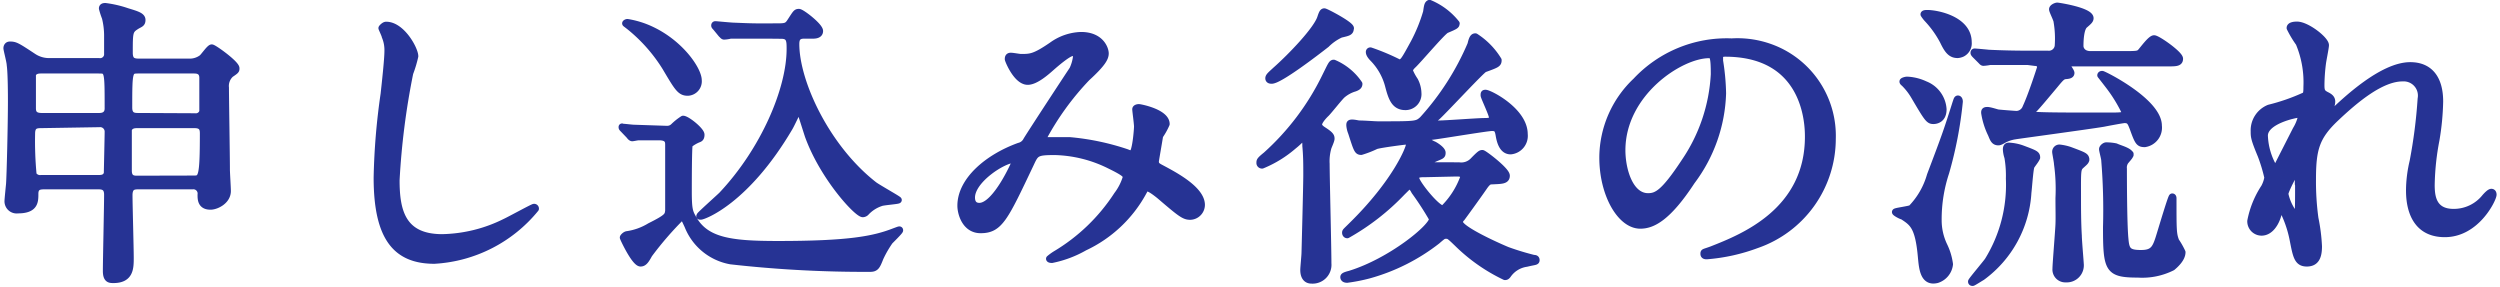 <svg xmlns="http://www.w3.org/2000/svg" width="183" height="21" viewBox="0 0 183 21"><defs><style>.a{fill:#263394;stroke:#263394;stroke-linecap:round;stroke-linejoin:round;stroke-width:0.5px;}</style></defs><path class="a" d="M13.83,4.54a1.49,1.49,0,0,0,.95-.29c.13-.09.57-.75.72-.75S17.28,4.67,17.28,5c0,.14,0,.16-.39.42a1.17,1.17,0,0,0-.38,1c0,.83.07,5,.07,6,0,.22.07,1.3.07,1.56,0,.73-.82,1.12-1.24,1.12-.7,0-.7-.52-.7-.85a.56.56,0,0,0-.62-.64H10.16c-.33,0-.71,0-.71.68s.09,3.85.09,4.58,0,1.6-1.23,1.6c-.27,0-.53,0-.53-.64,0-.79.09-4.7.09-5.58,0-.49-.24-.64-.64-.64H3.29c-.33,0-.73,0-.73.57s0,1.19-1.25,1.19a.64.64,0,0,1-.73-.68c0-.09.09-1,.11-1.19.05-.6.14-4.47.14-6.07,0-.38,0-2.07-.09-2.69,0-.2-.24-1.1-.24-1.21s.06-.24.22-.24c.39,0,.5.06,1.71.86a2.07,2.07,0,0,0,1.23.35H7.23a.55.55,0,0,0,.64-.46V2.56A5.53,5.53,0,0,0,7.71,1.3,6,6,0,0,1,7.49.62c0-.11.07-.15.22-.15A8,8,0,0,1,9.3.84c.72.22,1.1.33,1.1.62s-.16.28-.44.46c-.49.31-.49.46-.49,1.94,0,.59.27.68.71.68ZM3,5.13c-.14,0-.51,0-.62.33,0,.07,0,2.18,0,2.42s0,.64.66.64H7.27c.6,0,.64-.42.64-.57,0-2.8,0-2.82-.68-2.82Zm0,4c-.4,0-.68.07-.68.66a25.68,25.68,0,0,0,.11,3,.59.59,0,0,0,.59.27H7.21c.19,0,.55,0,.64-.38,0-.11.06-2.68.06-3a.58.58,0,0,0-.64-.62Zm11.27-.59a.52.52,0,0,0,.57-.37V5.7c0-.57-.46-.57-.66-.57H10.16c-.71,0-.73,0-.73,2.75,0,.64.42.64.7.64Zm-.11,4.56c.59,0,.72,0,.72-3.33,0-.33-.06-.64-.64-.64h-4.2c-.15,0-.53,0-.64.36,0,.06,0,2.55,0,3,0,.62.4.62.66.62Z"/><path class="a" d="M30.37,4.12A8.88,8.88,0,0,1,30,5.35,54.07,54.07,0,0,0,29,13.19c0,2.22.42,4.2,3.37,4.2A10.77,10.77,0,0,0,37,16.24c.33-.15,2-1.07,2.09-1.07a.1.1,0,0,1,.11.11,10.31,10.31,0,0,1-7.4,3.78C29,19.06,27.6,17.41,27.6,13a48.75,48.75,0,0,1,.51-6.12c.08-.73.28-2.53.28-3.15a2.59,2.59,0,0,0-.2-1.07c0-.07-.24-.58-.24-.6s.18-.22.31-.22C29.4,1.83,30.37,3.61,30.37,4.12Z"/><path class="a" d="M45.64,9.47c-.09-.09-.11-.11-.11-.16s0,0,.09,0,.66.07.79.07l2.4.08a.67.67,0,0,0,.5-.19A4.25,4.25,0,0,1,50,8.72c.28,0,1.32.84,1.32,1.14s-.14.29-.29.36a2.72,2.72,0,0,0-.57.35c-.07.13-.07,3-.07,3.45,0,1.21.07,1.48.29,1.87.92,1.76,2.77,2,6.27,2,5.15,0,7-.35,8.51-.94.36-.13.4-.16.4-.09s-.64.7-.73.79a7.85,7.85,0,0,0-.7,1.21c-.24.6-.31.79-.73.79a87.61,87.61,0,0,1-10.21-.55,4.16,4.16,0,0,1-3.14-2.57c-.29-.62-.31-.68-.44-.68a24.45,24.45,0,0,0-2.4,2.77c-.24.44-.38.64-.62.64-.42,0-1.27-1.83-1.27-1.87s.15-.2.28-.22a4.39,4.39,0,0,0,1.67-.6c1.32-.66,1.32-.77,1.37-1.14v-4.8c0-.26,0-.61-.71-.61l-1.49,0c-.07,0-.4.07-.46.07s-.14-.07-.2-.16Zm5.48-3.59a.81.81,0,0,1-.77.88c-.55,0-.73-.31-1.63-1.83A11.84,11.84,0,0,0,46.15,2c-.31-.25-.36-.27-.36-.29s.07-.07.14-.07a6.51,6.51,0,0,1,1.82.58C49.86,3.24,51.12,5.13,51.12,5.88Zm5.15-3.3c-.51,0-2,0-2.8,0a2.32,2.32,0,0,1-.46.07c-.07,0-.11-.07-.2-.15L52.4,2c-.09-.09-.09-.11-.09-.13s0-.07.06-.07,1.17.11,1.39.11c1.63.07,1.67.05,3,.05.71,0,.86,0,1.1-.38.4-.61.42-.68.62-.68S60,1.92,60,2.27s-.47.31-.64.31h-.51c-.46,0-.59.24-.59.64,0,2.81,2.24,7.61,5.72,10.32.26.2,1.78,1.05,1.78,1.1s-1.1.13-1.27.2a2.61,2.61,0,0,0-1.08.68.34.34,0,0,1-.25.13c-.41,0-2.9-2.68-4-5.72-.08-.24-.63-2-.66-2s-.57,1.16-.7,1.38c-3.21,5.46-6.34,6.52-6.49,6.52s-.07,0-.07-.05,1.34-1.25,1.59-1.49c3.08-3.26,5-7.73,5-10.7,0-.59,0-1-.64-1Z"/><path class="a" d="M78.49,3.86c-.29,0-1.21.79-1.56,1.1s-1.13,1-1.7,1c-.81,0-1.43-1.56-1.43-1.63s0-.22.18-.22.63.09.75.09c.7,0,1,0,2.28-.88a3.82,3.82,0,0,1,2.12-.73c1.45,0,1.78,1,1.78,1.32s-.2.73-1.35,1.78a20.14,20.14,0,0,0-3.23,4.47c0,.11.15.13.22.13.29,0,1.52,0,1.78,0a18.08,18.08,0,0,1,4.16.88.87.87,0,0,0,.35.09c.29,0,.42-1.8.42-2S83.13,8.1,83.13,8s.15-.13.24-.13,2,.36,2,1.21a4.84,4.84,0,0,1-.48.86c0,.05-.31,1.81-.31,1.87,0,.29.13.35.51.55.85.46,2.86,1.5,2.86,2.64a.85.85,0,0,1-.82.84c-.44,0-.68-.18-2.22-1.5,0,0-.68-.57-.9-.57s-.24.15-.31.26a9.45,9.45,0,0,1-4.31,4.07A8,8,0,0,1,77,19s-.18,0-.18-.06a3.82,3.82,0,0,1,.42-.31,13.78,13.78,0,0,0,4.54-4.36A4,4,0,0,0,82.43,13c0-.2,0-.31-1.21-.9a9.49,9.49,0,0,0-4-1c-1.37,0-1.41.09-1.78.88-1.9,4-2.27,4.84-3.66,4.84-1.12,0-1.45-1.21-1.45-1.76,0-1.87,2-3.54,4.27-4.36a.81.81,0,0,0,.55-.44c.5-.81,3.25-5,3.37-5.17a3.1,3.1,0,0,0,.28-1A.28.28,0,0,0,78.49,3.86Zm-7.37,10.6c0,.38.17.64.57.64,1.21,0,2.64-3.23,2.64-3.32s0-.11-.09-.11C73.45,11.67,71.12,13.16,71.12,14.46Z"/><path class="a" d="M97,9.62c.4.27.44.38.44.53s-.22.59-.24.7A3.61,3.61,0,0,0,97.08,12c0,1,.13,6.14.13,7.28A1.13,1.13,0,0,1,96,20.51c-.44,0-.57-.37-.57-.75,0-.17.09-1.07.09-1.27,0,0,.13-4.89.13-5.68s0-1.38-.07-2.13c0-.29,0-.49-.22-.49s-.13.05-.68.49a8.32,8.32,0,0,1-2.29,1.41.16.16,0,0,1-.17-.18c0-.13,0-.18.46-.55a18.78,18.78,0,0,0,4.33-5.74c.42-.84.47-1,.62-1a4.22,4.22,0,0,1,1.85,1.52c0,.17-.13.24-.31.31a2.46,2.46,0,0,0-.9.48c-.2.16-1,1.19-1.21,1.39s-.57.61-.53.83S96.81,9.49,97,9.62Zm1.85-7.55c0,.29-.16.31-.71.44a3.64,3.64,0,0,0-1.05.73c-.79.62-3.43,2.64-4,2.64-.07,0-.22,0-.22-.15s.19-.29.52-.6c1.13-1,3-2.95,3.28-3.83.11-.33.16-.44.27-.44S98.86,1.81,98.86,2.07Zm7.94,10.06a1.21,1.21,0,0,0,1.06-.37c.48-.49.55-.53.66-.53s1.76,1.25,1.76,1.63-.38.35-1.12.39c-.22,0-.38.22-.58.51-.52.75-1.38,1.93-1.58,2.2a.42.42,0,0,0-.15.31c0,.55,3.23,1.95,3.52,2.06a19.48,19.48,0,0,0,1.91.58c.07,0,.18,0,.18.13s-.09.09-.71.24a2,2,0,0,0-1.38.86c-.09.11-.14.11-.2.11a12.78,12.78,0,0,1-3.46-2.42c-.57-.55-.63-.6-.83-.6s-.22,0-.68.4a14.3,14.3,0,0,1-5,2.51,12.59,12.59,0,0,1-1.58.31c-.22,0-.25-.11-.25-.16s0-.11.44-.22c3-.92,6.06-3.43,6.06-4.05A22.13,22.13,0,0,0,103.55,14c-.11-.22-.23-.38-.36-.38s-.15.05-.57.46a17.1,17.1,0,0,1-4,3.11c-.08,0-.13-.07-.13-.16s.05-.11.44-.5c3.26-3.19,4.23-5.68,4.23-5.92a.26.26,0,0,0-.29-.27c-.09,0-1.8.22-2.15.33a7.27,7.27,0,0,1-1.08.42c-.27,0-.31-.13-.71-1.38a1.79,1.79,0,0,1-.13-.53c0-.13,0-.18.18-.18s.44.07.52.07c.4,0,1.1.06,1.37.06,2.81,0,2.84,0,3.26-.37a19.59,19.59,0,0,0,3.54-5.52c.11-.51.22-.55.33-.55a5.36,5.36,0,0,1,1.67,1.71c0,.27-.09.31-1,.64-.15,0-2.92,3-3.49,3.52a.45.45,0,0,0-.22.31c0,.2.15.2.35.2.53,0,2.88-.18,3.36-.18.22,0,.58,0,.58-.26s-.62-1.52-.62-1.65,0-.16.11-.16c.29,0,2.84,1.3,2.84,3a1.11,1.11,0,0,1-1,1.23c-.59,0-.77-.68-.85-1.16s-.2-.55-.53-.55-3.76.57-4.27.63-.46.07-.46.22,0,.16.42.38c.06,0,.68.37.68.61s-.07.2-.71.49c-.15.09-.28.15-.28.28s.17.18.42.18Zm-.2-10.41c0,.13,0,.16-.72.46-.27.11-2,2.16-2.42,2.56-.2.19-.27.3-.27.46a4,4,0,0,0,.38.7,2.08,2.08,0,0,1,.24.91.92.92,0,0,1-.92,1c-.78,0-1-.6-1.24-1.52a4.47,4.47,0,0,0-1.12-2c-.29-.29-.29-.44-.29-.48a.08.08,0,0,1,.09-.09,16.27,16.27,0,0,1,2.09.88c.29,0,.38-.16,1.1-1.48a12,12,0,0,0,.91-2.24c.06-.42.08-.59.22-.64A4.9,4.9,0,0,1,106.6,1.72Zm-2.24,11c-.42,0-.71,0-.71.33s1.52,2.25,2,2.25A6.15,6.15,0,0,0,107.13,13c0-.33-.28-.33-.53-.33Z"/><path class="a" d="M125.88,4.21c0,.06,0,.15,0,.24a16.55,16.55,0,0,1,.22,2.38,11.25,11.25,0,0,1-2.27,6.44c-1.76,2.69-2.88,3.22-3.76,3.22-1.45,0-2.75-2.27-2.75-4.95a7.74,7.74,0,0,1,2.44-5.61,9.1,9.1,0,0,1,7-2.87,7.1,7.1,0,0,1,3.54.71,6.88,6.88,0,0,1,3.83,6.4,8.22,8.22,0,0,1-5.54,7.75,13.43,13.43,0,0,1-3.65.81c-.09,0-.22,0-.22-.15s0-.09.59-.31c2.29-.9,7.06-2.8,7.06-8.27,0-.86-.09-6.1-6.09-6.1C125.9,3.9,125.88,4.08,125.88,4.21ZM118.73,11c0,1.43.57,3.39,1.91,3.39.64,0,1.17-.26,2.68-2.55a12.53,12.53,0,0,0,2.16-6.4c0-1.32-.09-1.43-.37-1.43C123,4,118.73,6.81,118.73,11Z"/><path class="a" d="M140.64,18.82c-.2-2.25-.62-2.51-1.37-3-.09,0-.53-.24-.53-.3s1-.18,1.17-.27a5.72,5.72,0,0,0,1.39-2.42c1.14-3,1.25-3.34,1.87-5.3.06-.16.08-.29.15-.29s.11.09.11.2a29,29,0,0,1-1,5.19,10.89,10.89,0,0,0-.55,3.5,4.31,4.31,0,0,0,.42,1.85,4.44,4.44,0,0,1,.41,1.36,1.33,1.33,0,0,1-.92,1.13C140.81,20.71,140.72,19.68,140.64,18.82ZM142.24,8c0,.77-.55.83-.72.83-.33,0-.44-.17-1.41-1.82a4.58,4.58,0,0,0-.68-.88c-.07-.07-.14-.11-.14-.16s.22-.11.31-.11a3.46,3.46,0,0,1,1.32.33A2.08,2.08,0,0,1,142.24,8Zm1.06-4c-.49,0-.73-.31-1.06-1a7.47,7.47,0,0,0-1.12-1.58,2.34,2.34,0,0,1-.29-.37c0-.07.18-.07.25-.07.7,0,3,.44,3,2.11a.83.83,0,0,1-.44.82A.94.94,0,0,1,143.3,4Zm5.79,7.51c0,.13-.38.57-.42.68-.09.28-.18,1.63-.22,1.91a8.24,8.24,0,0,1-3.37,6.18c-.09.05-.64.4-.68.4s-.09,0-.09-.07,1.08-1.34,1.21-1.54a10.53,10.53,0,0,0,1.56-6,7.76,7.76,0,0,0-.11-1.56,2.11,2.11,0,0,1-.11-.57c0-.22.09-.25.2-.25a3.4,3.4,0,0,1,.92.18C149,11.25,149.09,11.29,149.09,11.54Zm-.64-7c-.51,0-2,0-2.8,0a3.4,3.4,0,0,1-.46.06c-.07,0-.11-.06-.2-.15L144.57,4c-.08-.09-.08-.11-.08-.13s0-.07.06-.07.84.07,1,.09c1,.05,2,.07,3,.07h1.36a.68.68,0,0,0,.75-.68,7.33,7.33,0,0,0-.09-1.7c0-.15-.33-.77-.33-.9s.26-.24.35-.24S153,.8,153,1.33c0,.15-.11.24-.41.5s-.33,1.15-.33,1.54c0,.22.17.62.77.62h2.31c1,0,1.18,0,1.34-.16s.75-1,1-1,1.87,1.14,1.87,1.47-.31.31-1,.31h-7.26c-.13,0-.15,0-.15,0s.46.6.46.73-.11.18-.37.2-.35.11-.82.68c-.68.81-1.16,1.39-1.47,1.72a.48.48,0,0,0-.18.31c0,.15.16.19.29.19.79.05,2.62.05,5,.05,1.45,0,1.49,0,1.49-.31a10.76,10.76,0,0,0-1-1.67c-.11-.16-.77-1-.77-1s0-.07.11-.07S158,7.44,158,9.2a1.19,1.19,0,0,1-1,1.32c-.42,0-.49-.11-.86-1.14-.16-.4-.22-.62-.62-.62-.13,0-1.3.22-1.54.27-1,.17-6.4.9-6.47.92a2.57,2.57,0,0,0-.9.31c-.22.13-.29.13-.33.13-.29,0-.37-.2-.51-.55a5.43,5.43,0,0,1-.5-1.58c0-.11,0-.18.2-.18s.66.16.77.18,1.27.11,1.38.11a.76.76,0,0,0,.68-.51c.42-.9,1-2.71,1.06-2.9a.34.34,0,0,0-.37-.38Zm4.24,7.13c0,.16-.06.2-.35.46s-.26.42-.26,2.31c0,.73,0,1.87.06,2.84,0,.33.14,1.92.14,2.05a1,1,0,0,1-1.06,1.12.69.69,0,0,1-.73-.75c0-.33.2-2.73.22-3.25s0-1.06,0-1.92a13.55,13.55,0,0,0-.11-2.51c0-.13-.13-.79-.13-.85a.28.28,0,0,1,.28-.31,3.55,3.55,0,0,1,.77.17C152.58,11.4,152.69,11.43,152.69,11.71Zm3.24-.37c0,.13-.07.2-.35.53a.8.8,0,0,0-.14.55c0,.44,0,4,.11,5.12.07.84.2,1.08,1.17,1.08s1.1-.4,1.43-1.5c.11-.35.79-2.64.86-2.64s.06.11.06.16c0,2.31,0,2.55.2,3.08a5.67,5.67,0,0,1,.46.81c0,.46-.48.9-.72,1.1a4.88,4.88,0,0,1-2.51.51c-2.2,0-2.31-.35-2.31-3.46a44.42,44.42,0,0,0-.13-4.88c0-.13-.16-.7-.16-.81s.18-.25.27-.25a3.46,3.46,0,0,1,.7.07C155.16,10.88,155.93,11.07,155.93,11.34Z"/><path class="a" d="M170.23,3.31c0,.17-.2,1.14-.22,1.34a13.24,13.24,0,0,0-.11,1.58c0,.46.06.58.46.77.2.11.33.22.33.44a1,1,0,0,1-.2.57c-.46.64-.53.73-.53.8s0,.06.07.06.11,0,.55-.46c1.14-1.1,3.81-3.61,5.85-3.61,1.5,0,2.16,1.06,2.16,2.62a18.68,18.68,0,0,1-.27,2.82,18.82,18.82,0,0,0-.35,3.3c0,.86.13,2,1.63,2a2.93,2.93,0,0,0,2.31-1.1c.15-.17.35-.37.46-.37s.13.11.13.18c0,.3-1.21,2.86-3.54,2.86-2.59,0-2.59-2.62-2.59-3.22a9.34,9.34,0,0,1,.26-2.06,37.28,37.28,0,0,0,.59-4.6,1.29,1.29,0,0,0-1.36-1.52c-1.56,0-3.43,1.56-4.88,2.93s-1.7,2.28-1.7,4.51a19.85,19.85,0,0,0,.18,2.83,13.17,13.17,0,0,1,.26,2.05c0,.73-.18,1.23-.86,1.23s-.77-.5-1-1.67a8.37,8.37,0,0,0-.86-2.42c-.08,0-.11.07-.26.59S166.2,17,165.54,17a.8.8,0,0,1-.79-.82,6.8,6.8,0,0,1,1-2.46A2.31,2.31,0,0,0,166,13a11.66,11.66,0,0,0-.5-1.65C165,10.15,165,10,165,9.62a1.76,1.76,0,0,1,1.1-1.71A14.62,14.62,0,0,0,168.71,7c.13-.08.15-.24.15-.64a7.43,7.43,0,0,0-.57-3.21,7.62,7.62,0,0,1-.66-1.1c0-.2.35-.22.51-.22C168.86,1.83,170.23,2.91,170.23,3.31Zm-2,5.06c-.18,0-2.47.46-2.47,1.56a5,5,0,0,0,.73,2.42c.09,0,.2-.13.24-.22s1.23-2.42,1.34-2.64a3.15,3.15,0,0,0,.4-1A.24.24,0,0,0,168.25,8.37Zm0,5.1c0-.11,0-.72,0-.77s0-.2-.11-.2-.86,1.46-.86,1.7a3.62,3.62,0,0,0,.77,1.58C168.25,15.78,168.25,15.63,168.25,13.47Z"/></svg>